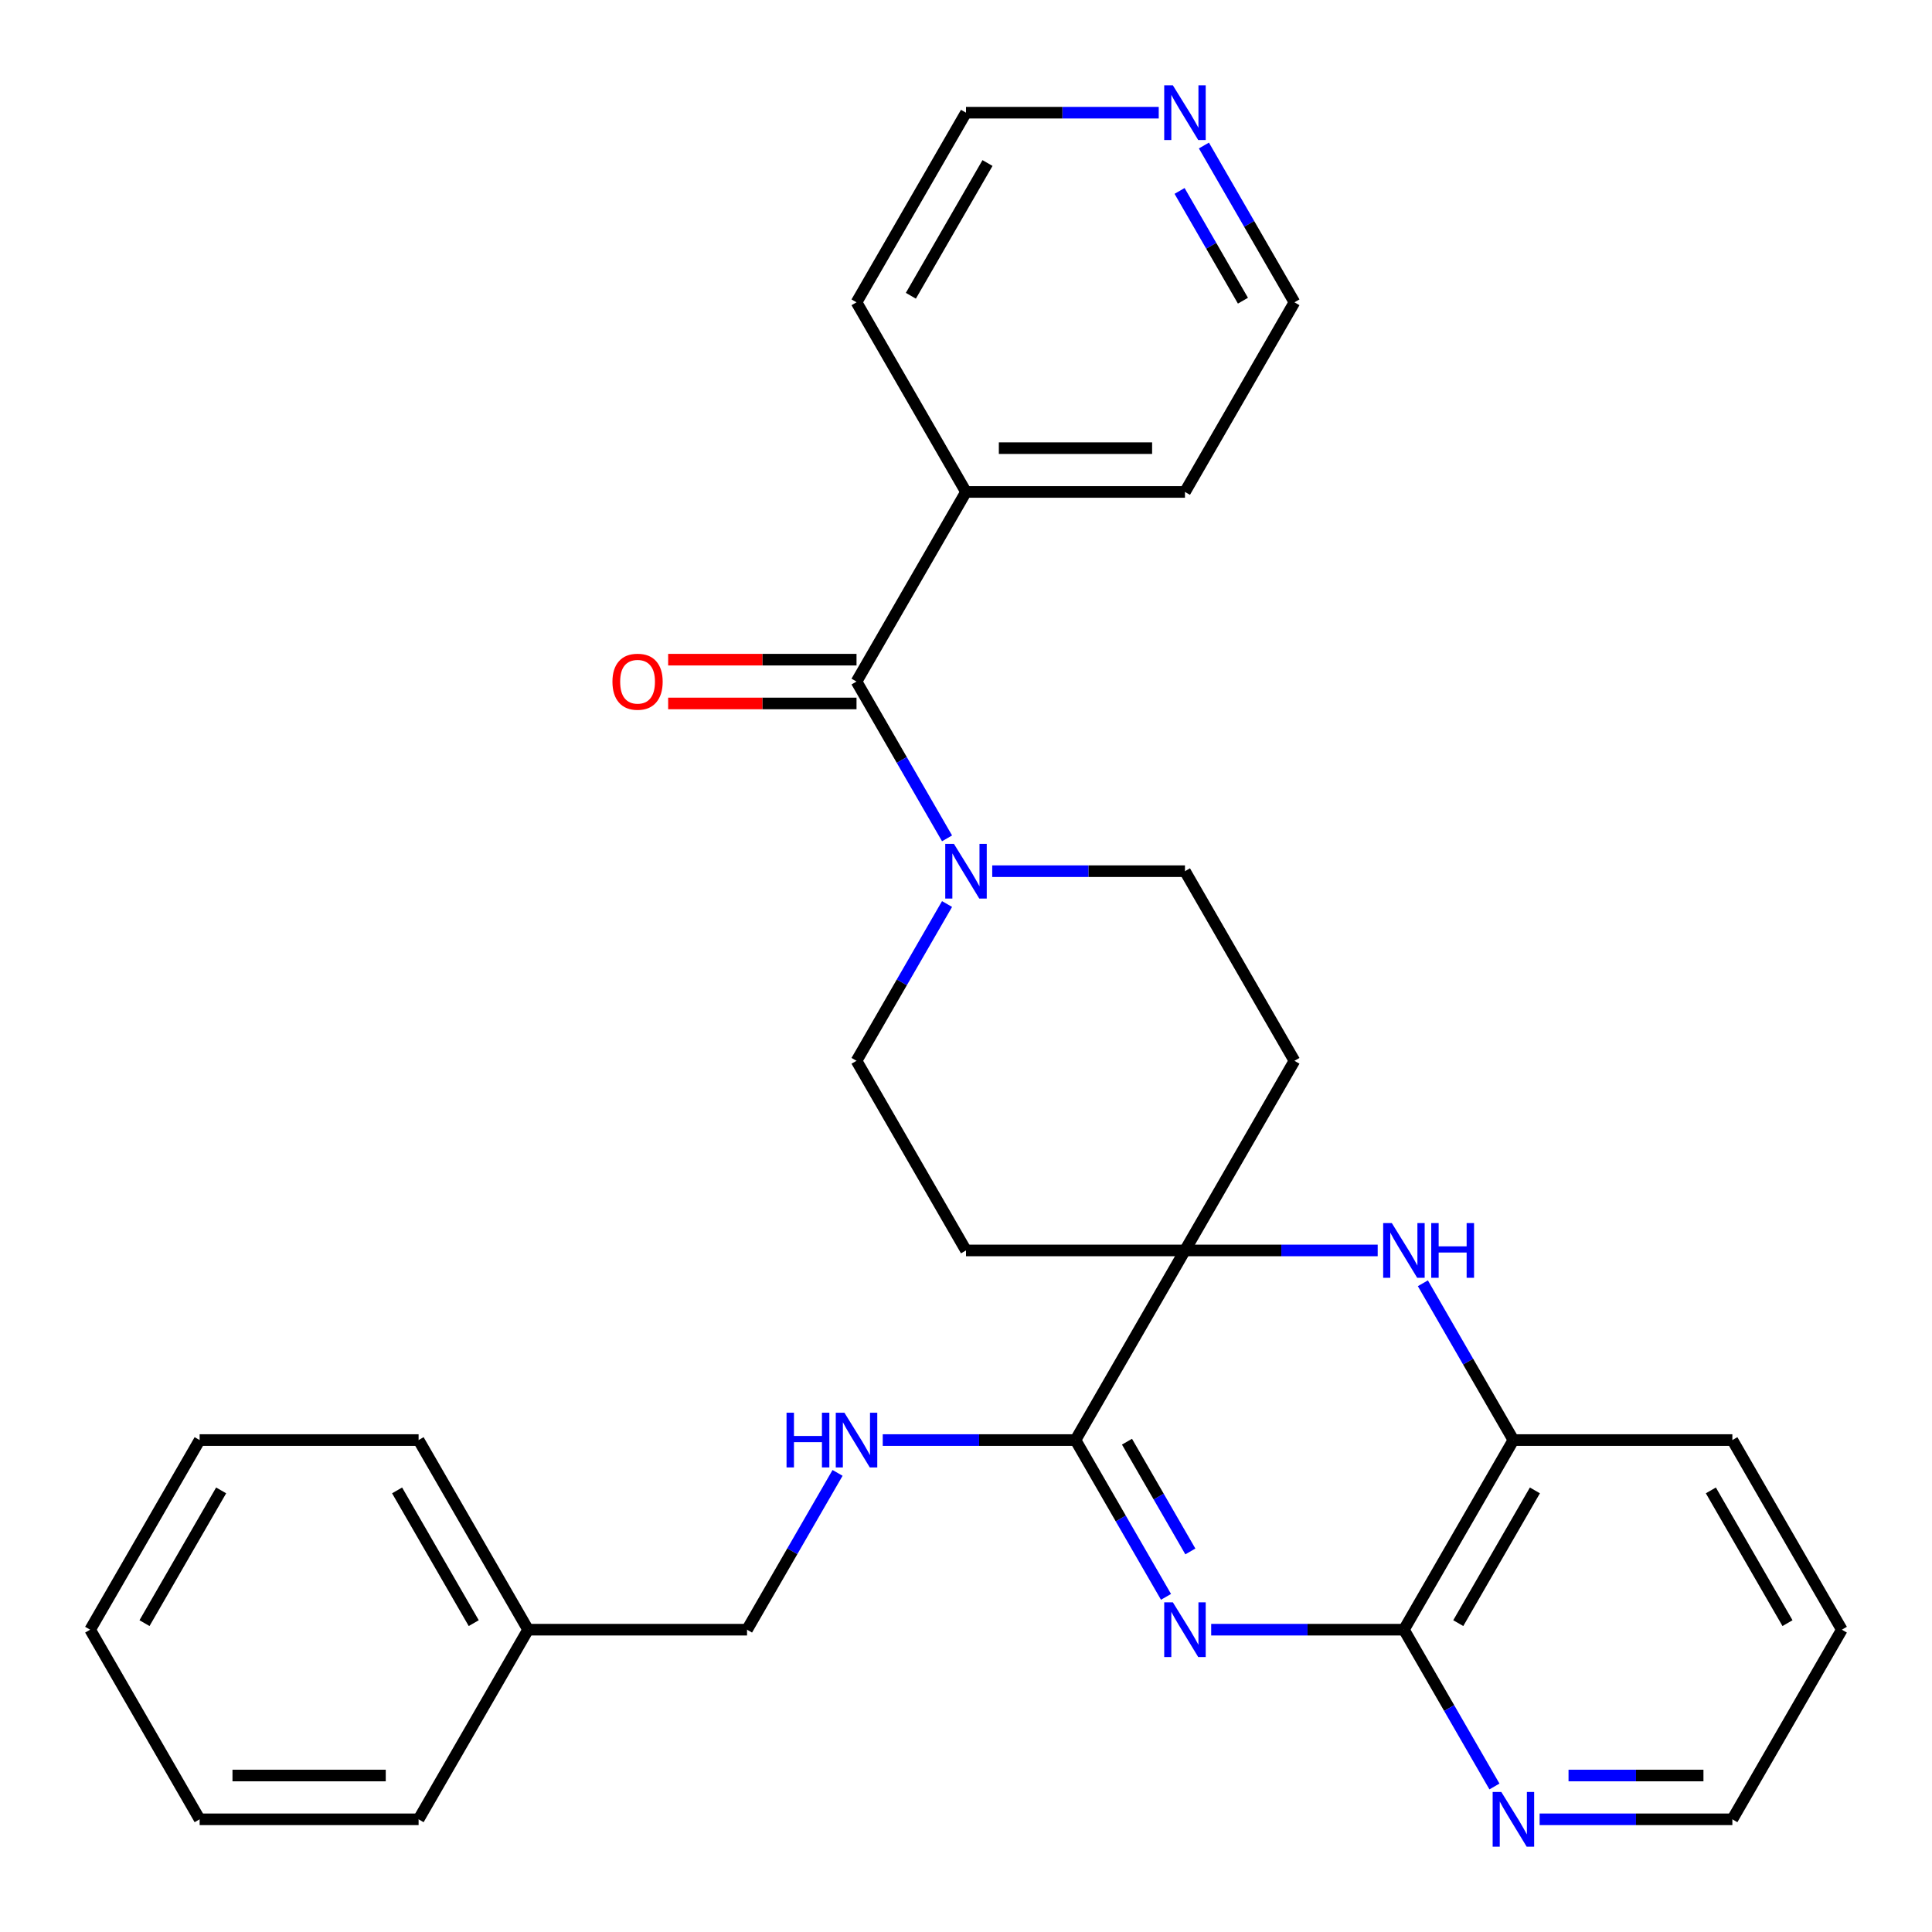<?xml version='1.0' encoding='iso-8859-1'?>
<svg version='1.1' baseProfile='full'
              xmlns='http://www.w3.org/2000/svg'
                      xmlns:rdkit='http://www.rdkit.org/xml'
                      xmlns:xlink='http://www.w3.org/1999/xlink'
                  xml:space='preserve'
width='1000px' height='1000px' viewBox='0 0 1000 1000'>
<!-- END OF HEADER -->
<rect style='opacity:1.0;fill:#FFFFFF;stroke:none' width='1000' height='1000' x='0' y='0'> </rect>
<path class='bond-0' d='M 603.522,826.531 L 580.095,785.952' style='fill:none;fill-rule:evenodd;stroke:#0000FF;stroke-width:6px;stroke-linecap:butt;stroke-linejoin:miter;stroke-opacity:1' />
<path class='bond-0' d='M 580.095,785.952 L 556.667,745.374' style='fill:none;fill-rule:evenodd;stroke:#000000;stroke-width:6px;stroke-linecap:butt;stroke-linejoin:miter;stroke-opacity:1' />
<path class='bond-0' d='M 616.124,803.024 L 599.725,774.619' style='fill:none;fill-rule:evenodd;stroke:#0000FF;stroke-width:6px;stroke-linecap:butt;stroke-linejoin:miter;stroke-opacity:1' />
<path class='bond-0' d='M 599.725,774.619 L 583.325,746.214' style='fill:none;fill-rule:evenodd;stroke:#000000;stroke-width:6px;stroke-linecap:butt;stroke-linejoin:miter;stroke-opacity:1' />
<path class='bond-3' d='M 626.907,843.524 L 676.787,843.524' style='fill:none;fill-rule:evenodd;stroke:#0000FF;stroke-width:6px;stroke-linecap:butt;stroke-linejoin:miter;stroke-opacity:1' />
<path class='bond-3' d='M 676.787,843.524 L 726.667,843.524' style='fill:none;fill-rule:evenodd;stroke:#000000;stroke-width:6px;stroke-linecap:butt;stroke-linejoin:miter;stroke-opacity:1' />
<path class='bond-1' d='M 556.667,745.374 L 613.334,647.225' style='fill:none;fill-rule:evenodd;stroke:#000000;stroke-width:6px;stroke-linecap:butt;stroke-linejoin:miter;stroke-opacity:1' />
<path class='bond-7' d='M 556.667,745.374 L 506.787,745.374' style='fill:none;fill-rule:evenodd;stroke:#000000;stroke-width:6px;stroke-linecap:butt;stroke-linejoin:miter;stroke-opacity:1' />
<path class='bond-7' d='M 506.787,745.374 L 456.907,745.374' style='fill:none;fill-rule:evenodd;stroke:#0000FF;stroke-width:6px;stroke-linecap:butt;stroke-linejoin:miter;stroke-opacity:1' />
<path class='bond-8' d='M 613.334,647.225 L 670,549.075' style='fill:none;fill-rule:evenodd;stroke:#000000;stroke-width:6px;stroke-linecap:butt;stroke-linejoin:miter;stroke-opacity:1' />
<path class='bond-9' d='M 613.334,647.225 L 500,647.225' style='fill:none;fill-rule:evenodd;stroke:#000000;stroke-width:6px;stroke-linecap:butt;stroke-linejoin:miter;stroke-opacity:1' />
<path class='bond-30' d='M 613.334,647.225 L 663.214,647.225' style='fill:none;fill-rule:evenodd;stroke:#000000;stroke-width:6px;stroke-linecap:butt;stroke-linejoin:miter;stroke-opacity:1' />
<path class='bond-30' d='M 663.214,647.225 L 713.094,647.225' style='fill:none;fill-rule:evenodd;stroke:#0000FF;stroke-width:6px;stroke-linecap:butt;stroke-linejoin:miter;stroke-opacity:1' />
<path class='bond-2' d='M 736.478,664.218 L 759.906,704.796' style='fill:none;fill-rule:evenodd;stroke:#0000FF;stroke-width:6px;stroke-linecap:butt;stroke-linejoin:miter;stroke-opacity:1' />
<path class='bond-2' d='M 759.906,704.796 L 783.334,745.374' style='fill:none;fill-rule:evenodd;stroke:#000000;stroke-width:6px;stroke-linecap:butt;stroke-linejoin:miter;stroke-opacity:1' />
<path class='bond-6' d='M 726.667,843.524 L 783.334,745.374' style='fill:none;fill-rule:evenodd;stroke:#000000;stroke-width:6px;stroke-linecap:butt;stroke-linejoin:miter;stroke-opacity:1' />
<path class='bond-6' d='M 754.797,840.135 L 794.464,771.43' style='fill:none;fill-rule:evenodd;stroke:#000000;stroke-width:6px;stroke-linecap:butt;stroke-linejoin:miter;stroke-opacity:1' />
<path class='bond-10' d='M 726.667,843.524 L 750.095,884.102' style='fill:none;fill-rule:evenodd;stroke:#000000;stroke-width:6px;stroke-linecap:butt;stroke-linejoin:miter;stroke-opacity:1' />
<path class='bond-10' d='M 750.095,884.102 L 773.523,924.68' style='fill:none;fill-rule:evenodd;stroke:#0000FF;stroke-width:6px;stroke-linecap:butt;stroke-linejoin:miter;stroke-opacity:1' />
<path class='bond-4' d='M 443.333,352.775 L 466.761,393.354' style='fill:none;fill-rule:evenodd;stroke:#000000;stroke-width:6px;stroke-linecap:butt;stroke-linejoin:miter;stroke-opacity:1' />
<path class='bond-4' d='M 466.761,393.354 L 490.189,433.932' style='fill:none;fill-rule:evenodd;stroke:#0000FF;stroke-width:6px;stroke-linecap:butt;stroke-linejoin:miter;stroke-opacity:1' />
<path class='bond-13' d='M 443.333,341.442 L 394.583,341.442' style='fill:none;fill-rule:evenodd;stroke:#000000;stroke-width:6px;stroke-linecap:butt;stroke-linejoin:miter;stroke-opacity:1' />
<path class='bond-13' d='M 394.583,341.442 L 345.833,341.442' style='fill:none;fill-rule:evenodd;stroke:#FF0000;stroke-width:6px;stroke-linecap:butt;stroke-linejoin:miter;stroke-opacity:1' />
<path class='bond-13' d='M 443.333,364.109 L 394.583,364.109' style='fill:none;fill-rule:evenodd;stroke:#000000;stroke-width:6px;stroke-linecap:butt;stroke-linejoin:miter;stroke-opacity:1' />
<path class='bond-13' d='M 394.583,364.109 L 345.833,364.109' style='fill:none;fill-rule:evenodd;stroke:#FF0000;stroke-width:6px;stroke-linecap:butt;stroke-linejoin:miter;stroke-opacity:1' />
<path class='bond-14' d='M 443.333,352.775 L 500,254.626' style='fill:none;fill-rule:evenodd;stroke:#000000;stroke-width:6px;stroke-linecap:butt;stroke-linejoin:miter;stroke-opacity:1' />
<path class='bond-5' d='M 490.189,467.918 L 466.761,508.497' style='fill:none;fill-rule:evenodd;stroke:#0000FF;stroke-width:6px;stroke-linecap:butt;stroke-linejoin:miter;stroke-opacity:1' />
<path class='bond-5' d='M 466.761,508.497 L 443.333,549.075' style='fill:none;fill-rule:evenodd;stroke:#000000;stroke-width:6px;stroke-linecap:butt;stroke-linejoin:miter;stroke-opacity:1' />
<path class='bond-32' d='M 513.573,450.925 L 563.453,450.925' style='fill:none;fill-rule:evenodd;stroke:#0000FF;stroke-width:6px;stroke-linecap:butt;stroke-linejoin:miter;stroke-opacity:1' />
<path class='bond-32' d='M 563.453,450.925 L 613.334,450.925' style='fill:none;fill-rule:evenodd;stroke:#000000;stroke-width:6px;stroke-linecap:butt;stroke-linejoin:miter;stroke-opacity:1' />
<path class='bond-18' d='M 783.334,745.374 L 896.667,745.374' style='fill:none;fill-rule:evenodd;stroke:#000000;stroke-width:6px;stroke-linecap:butt;stroke-linejoin:miter;stroke-opacity:1' />
<path class='bond-16' d='M 433.522,762.368 L 410.094,802.946' style='fill:none;fill-rule:evenodd;stroke:#0000FF;stroke-width:6px;stroke-linecap:butt;stroke-linejoin:miter;stroke-opacity:1' />
<path class='bond-16' d='M 410.094,802.946 L 386.666,843.524' style='fill:none;fill-rule:evenodd;stroke:#000000;stroke-width:6px;stroke-linecap:butt;stroke-linejoin:miter;stroke-opacity:1' />
<path class='bond-11' d='M 670,549.075 L 613.334,450.925' style='fill:none;fill-rule:evenodd;stroke:#000000;stroke-width:6px;stroke-linecap:butt;stroke-linejoin:miter;stroke-opacity:1' />
<path class='bond-12' d='M 500,647.225 L 443.333,549.075' style='fill:none;fill-rule:evenodd;stroke:#000000;stroke-width:6px;stroke-linecap:butt;stroke-linejoin:miter;stroke-opacity:1' />
<path class='bond-19' d='M 796.907,941.674 L 846.787,941.674' style='fill:none;fill-rule:evenodd;stroke:#0000FF;stroke-width:6px;stroke-linecap:butt;stroke-linejoin:miter;stroke-opacity:1' />
<path class='bond-19' d='M 846.787,941.674 L 896.667,941.674' style='fill:none;fill-rule:evenodd;stroke:#000000;stroke-width:6px;stroke-linecap:butt;stroke-linejoin:miter;stroke-opacity:1' />
<path class='bond-19' d='M 811.871,919.007 L 846.787,919.007' style='fill:none;fill-rule:evenodd;stroke:#0000FF;stroke-width:6px;stroke-linecap:butt;stroke-linejoin:miter;stroke-opacity:1' />
<path class='bond-19' d='M 846.787,919.007 L 881.703,919.007' style='fill:none;fill-rule:evenodd;stroke:#000000;stroke-width:6px;stroke-linecap:butt;stroke-linejoin:miter;stroke-opacity:1' />
<path class='bond-22' d='M 500,254.626 L 443.333,156.476' style='fill:none;fill-rule:evenodd;stroke:#000000;stroke-width:6px;stroke-linecap:butt;stroke-linejoin:miter;stroke-opacity:1' />
<path class='bond-23' d='M 500,254.626 L 613.334,254.626' style='fill:none;fill-rule:evenodd;stroke:#000000;stroke-width:6px;stroke-linecap:butt;stroke-linejoin:miter;stroke-opacity:1' />
<path class='bond-23' d='M 517,231.959 L 596.333,231.959' style='fill:none;fill-rule:evenodd;stroke:#000000;stroke-width:6px;stroke-linecap:butt;stroke-linejoin:miter;stroke-opacity:1' />
<path class='bond-15' d='M 623.145,75.32 L 646.572,115.898' style='fill:none;fill-rule:evenodd;stroke:#0000FF;stroke-width:6px;stroke-linecap:butt;stroke-linejoin:miter;stroke-opacity:1' />
<path class='bond-15' d='M 646.572,115.898 L 670,156.476' style='fill:none;fill-rule:evenodd;stroke:#000000;stroke-width:6px;stroke-linecap:butt;stroke-linejoin:miter;stroke-opacity:1' />
<path class='bond-15' d='M 610.543,98.826 L 626.943,127.231' style='fill:none;fill-rule:evenodd;stroke:#0000FF;stroke-width:6px;stroke-linecap:butt;stroke-linejoin:miter;stroke-opacity:1' />
<path class='bond-15' d='M 626.943,127.231 L 643.342,155.636' style='fill:none;fill-rule:evenodd;stroke:#000000;stroke-width:6px;stroke-linecap:butt;stroke-linejoin:miter;stroke-opacity:1' />
<path class='bond-34' d='M 599.76,58.326 L 549.88,58.326' style='fill:none;fill-rule:evenodd;stroke:#0000FF;stroke-width:6px;stroke-linecap:butt;stroke-linejoin:miter;stroke-opacity:1' />
<path class='bond-34' d='M 549.88,58.326 L 500,58.326' style='fill:none;fill-rule:evenodd;stroke:#000000;stroke-width:6px;stroke-linecap:butt;stroke-linejoin:miter;stroke-opacity:1' />
<path class='bond-17' d='M 386.666,843.524 L 273.333,843.524' style='fill:none;fill-rule:evenodd;stroke:#000000;stroke-width:6px;stroke-linecap:butt;stroke-linejoin:miter;stroke-opacity:1' />
<path class='bond-24' d='M 273.333,843.524 L 216.666,745.374' style='fill:none;fill-rule:evenodd;stroke:#000000;stroke-width:6px;stroke-linecap:butt;stroke-linejoin:miter;stroke-opacity:1' />
<path class='bond-24' d='M 245.203,840.135 L 205.536,771.43' style='fill:none;fill-rule:evenodd;stroke:#000000;stroke-width:6px;stroke-linecap:butt;stroke-linejoin:miter;stroke-opacity:1' />
<path class='bond-25' d='M 273.333,843.524 L 216.666,941.674' style='fill:none;fill-rule:evenodd;stroke:#000000;stroke-width:6px;stroke-linecap:butt;stroke-linejoin:miter;stroke-opacity:1' />
<path class='bond-31' d='M 896.667,745.374 L 953.334,843.524' style='fill:none;fill-rule:evenodd;stroke:#000000;stroke-width:6px;stroke-linecap:butt;stroke-linejoin:miter;stroke-opacity:1' />
<path class='bond-31' d='M 885.537,771.43 L 925.204,840.135' style='fill:none;fill-rule:evenodd;stroke:#000000;stroke-width:6px;stroke-linecap:butt;stroke-linejoin:miter;stroke-opacity:1' />
<path class='bond-26' d='M 896.667,941.674 L 953.334,843.524' style='fill:none;fill-rule:evenodd;stroke:#000000;stroke-width:6px;stroke-linecap:butt;stroke-linejoin:miter;stroke-opacity:1' />
<path class='bond-20' d='M 670,156.476 L 613.334,254.626' style='fill:none;fill-rule:evenodd;stroke:#000000;stroke-width:6px;stroke-linecap:butt;stroke-linejoin:miter;stroke-opacity:1' />
<path class='bond-21' d='M 500,58.326 L 443.333,156.476' style='fill:none;fill-rule:evenodd;stroke:#000000;stroke-width:6px;stroke-linecap:butt;stroke-linejoin:miter;stroke-opacity:1' />
<path class='bond-21' d='M 511.13,84.382 L 471.463,153.087' style='fill:none;fill-rule:evenodd;stroke:#000000;stroke-width:6px;stroke-linecap:butt;stroke-linejoin:miter;stroke-opacity:1' />
<path class='bond-28' d='M 216.666,745.374 L 103.333,745.374' style='fill:none;fill-rule:evenodd;stroke:#000000;stroke-width:6px;stroke-linecap:butt;stroke-linejoin:miter;stroke-opacity:1' />
<path class='bond-27' d='M 216.666,941.674 L 103.333,941.674' style='fill:none;fill-rule:evenodd;stroke:#000000;stroke-width:6px;stroke-linecap:butt;stroke-linejoin:miter;stroke-opacity:1' />
<path class='bond-27' d='M 199.666,919.007 L 120.333,919.007' style='fill:none;fill-rule:evenodd;stroke:#000000;stroke-width:6px;stroke-linecap:butt;stroke-linejoin:miter;stroke-opacity:1' />
<path class='bond-29' d='M 103.333,941.674 L 46.666,843.524' style='fill:none;fill-rule:evenodd;stroke:#000000;stroke-width:6px;stroke-linecap:butt;stroke-linejoin:miter;stroke-opacity:1' />
<path class='bond-33' d='M 103.333,745.374 L 46.666,843.524' style='fill:none;fill-rule:evenodd;stroke:#000000;stroke-width:6px;stroke-linecap:butt;stroke-linejoin:miter;stroke-opacity:1' />
<path class='bond-33' d='M 114.463,771.43 L 74.796,840.135' style='fill:none;fill-rule:evenodd;stroke:#000000;stroke-width:6px;stroke-linecap:butt;stroke-linejoin:miter;stroke-opacity:1' />
<path  class='atom-0' d='M 607.074 829.364
L 616.354 844.364
Q 617.274 845.844, 618.754 848.524
Q 620.234 851.204, 620.314 851.364
L 620.314 829.364
L 624.074 829.364
L 624.074 857.684
L 620.194 857.684
L 610.234 841.284
Q 609.074 839.364, 607.834 837.164
Q 606.634 834.964, 606.274 834.284
L 606.274 857.684
L 602.594 857.684
L 602.594 829.364
L 607.074 829.364
' fill='#0000FF'/>
<path  class='atom-3' d='M 720.407 633.065
L 729.687 648.065
Q 730.607 649.545, 732.087 652.225
Q 733.567 654.905, 733.647 655.065
L 733.647 633.065
L 737.407 633.065
L 737.407 661.385
L 733.527 661.385
L 723.567 644.985
Q 722.407 643.065, 721.167 640.865
Q 719.967 638.665, 719.607 637.985
L 719.607 661.385
L 715.927 661.385
L 715.927 633.065
L 720.407 633.065
' fill='#0000FF'/>
<path  class='atom-3' d='M 740.807 633.065
L 744.647 633.065
L 744.647 645.105
L 759.127 645.105
L 759.127 633.065
L 762.967 633.065
L 762.967 661.385
L 759.127 661.385
L 759.127 648.305
L 744.647 648.305
L 744.647 661.385
L 740.807 661.385
L 740.807 633.065
' fill='#0000FF'/>
<path  class='atom-6' d='M 493.74 436.765
L 503.02 451.765
Q 503.94 453.245, 505.42 455.925
Q 506.9 458.605, 506.98 458.765
L 506.98 436.765
L 510.74 436.765
L 510.74 465.085
L 506.86 465.085
L 496.9 448.685
Q 495.74 446.765, 494.5 444.565
Q 493.3 442.365, 492.94 441.685
L 492.94 465.085
L 489.26 465.085
L 489.26 436.765
L 493.74 436.765
' fill='#0000FF'/>
<path  class='atom-8' d='M 407.113 731.214
L 410.953 731.214
L 410.953 743.254
L 425.433 743.254
L 425.433 731.214
L 429.273 731.214
L 429.273 759.534
L 425.433 759.534
L 425.433 746.454
L 410.953 746.454
L 410.953 759.534
L 407.113 759.534
L 407.113 731.214
' fill='#0000FF'/>
<path  class='atom-8' d='M 437.073 731.214
L 446.353 746.214
Q 447.273 747.694, 448.753 750.374
Q 450.233 753.054, 450.313 753.214
L 450.313 731.214
L 454.073 731.214
L 454.073 759.534
L 450.193 759.534
L 440.233 743.134
Q 439.073 741.214, 437.833 739.014
Q 436.633 736.814, 436.273 736.134
L 436.273 759.534
L 432.593 759.534
L 432.593 731.214
L 437.073 731.214
' fill='#0000FF'/>
<path  class='atom-11' d='M 777.074 927.514
L 786.354 942.514
Q 787.274 943.994, 788.754 946.674
Q 790.234 949.354, 790.314 949.514
L 790.314 927.514
L 794.074 927.514
L 794.074 955.834
L 790.194 955.834
L 780.234 939.434
Q 779.074 937.514, 777.834 935.314
Q 776.634 933.114, 776.274 932.434
L 776.274 955.834
L 772.594 955.834
L 772.594 927.514
L 777.074 927.514
' fill='#0000FF'/>
<path  class='atom-14' d='M 317 352.855
Q 317 346.055, 320.36 342.255
Q 323.72 338.455, 330 338.455
Q 336.28 338.455, 339.64 342.255
Q 343 346.055, 343 352.855
Q 343 359.735, 339.6 363.655
Q 336.2 367.535, 330 367.535
Q 323.76 367.535, 320.36 363.655
Q 317 359.775, 317 352.855
M 330 364.335
Q 334.32 364.335, 336.64 361.455
Q 339 358.535, 339 352.855
Q 339 347.295, 336.64 344.495
Q 334.32 341.655, 330 341.655
Q 325.68 341.655, 323.32 344.455
Q 321 347.255, 321 352.855
Q 321 358.575, 323.32 361.455
Q 325.68 364.335, 330 364.335
' fill='#FF0000'/>
<path  class='atom-16' d='M 607.074 44.166
L 616.354 59.166
Q 617.274 60.646, 618.754 63.326
Q 620.234 66.006, 620.314 66.166
L 620.314 44.166
L 624.074 44.166
L 624.074 72.486
L 620.194 72.486
L 610.234 56.086
Q 609.074 54.166, 607.834 51.966
Q 606.634 49.766, 606.274 49.086
L 606.274 72.486
L 602.594 72.486
L 602.594 44.166
L 607.074 44.166
' fill='#0000FF'/>
</svg>
